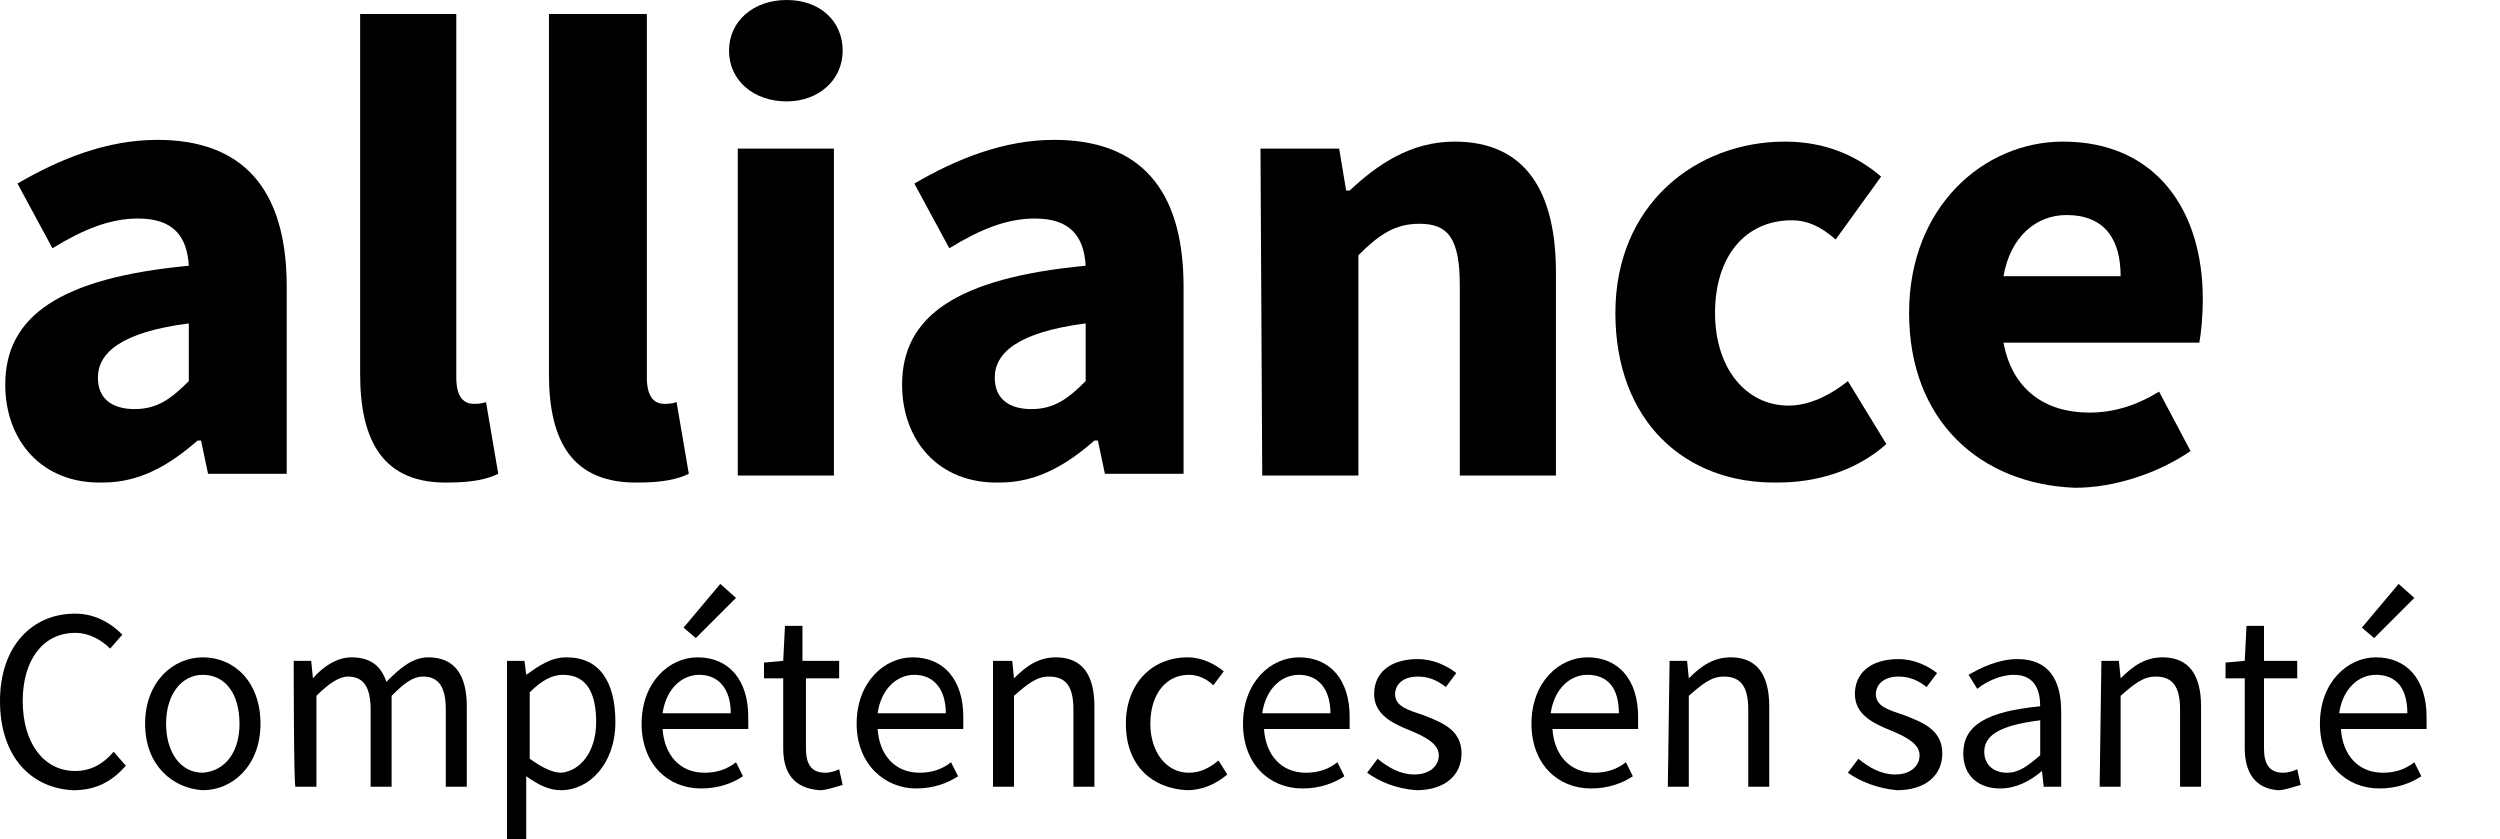 <?xml version="1.0" encoding="utf-8"?>
<!-- Generator: Adobe Illustrator 24.0.3, SVG Export Plug-In . SVG Version: 6.00 Build 0)  -->
<svg version="1.1" id="Logo" xmlns="http://www.w3.org/2000/svg" xmlns:xlink="http://www.w3.org/1999/xlink" x="0px" y="0px"
	 viewBox="0 0 143 48" style="enable-background:new 0 0 143 48;" xml:space="preserve">
<g>
	<g>
		<path d="M0.3,22c0-3.9,3.1-6.1,10.5-6.8c-0.1-1.7-0.9-2.7-2.9-2.7c-1.6,0-3.1,0.6-4.9,1.7l-2-3.7C3.4,9.1,6.1,8,9,8
			c4.8,0,7.4,2.7,7.4,8.4v10.7h-4.5l-0.4-1.9h-0.2c-1.6,1.4-3.3,2.4-5.4,2.4C2.4,27.7,0.3,25.2,0.3,22z M10.8,21.8v-3.3
			c-3.9,0.5-5.2,1.7-5.2,3.1c0,1.2,0.8,1.8,2.1,1.8S9.8,22.8,10.8,21.8z"/>
		<path d="M20.6,21.4V0.8h5.5v20.8c0,1.2,0.5,1.5,1,1.5c0.2,0,0.4,0,0.7-0.1l0.7,4.1c-0.6,0.3-1.5,0.5-2.8,0.5
			C21.9,27.7,20.6,25.2,20.6,21.4z"/>
		<path d="M31.4,21.4V0.8H37v20.8c0,1.2,0.5,1.5,1,1.5c0.2,0,0.4,0,0.7-0.1l0.7,4.1c-0.6,0.3-1.5,0.5-2.8,0.5
			C32.7,27.7,31.4,25.2,31.4,21.4z"/>
		<path d="M41.7,2.9C41.7,1.2,43.1,0,45,0s3.2,1.2,3.2,2.9S46.8,5.8,45,5.8C43.1,5.8,41.7,4.6,41.7,2.9z M42.2,8.5h5.5v18.7h-5.5
			V8.5z"/>
		<path d="M51.6,22c0-3.9,3.1-6.1,10.5-6.8c-0.1-1.7-0.9-2.7-2.9-2.7c-1.6,0-3.1,0.6-4.9,1.7l-2-3.7c2.4-1.4,5.1-2.5,8-2.5
			c4.8,0,7.4,2.7,7.4,8.4v10.7h-4.5l-0.4-1.9h-0.2c-1.6,1.4-3.3,2.4-5.4,2.4C53.7,27.7,51.6,25.2,51.6,22z M62.1,21.8v-3.3
			c-3.9,0.5-5.2,1.7-5.2,3.1c0,1.2,0.8,1.8,2.1,1.8C60.3,23.4,61.1,22.8,62.1,21.8z"/>
		<path d="M72.1,8.5h4.5l0.4,2.4h0.2c1.6-1.5,3.5-2.8,6-2.8c4.1,0,5.8,2.9,5.8,7.5v11.6h-5.5V16.3c0-2.7-0.7-3.5-2.3-3.5
			c-1.4,0-2.3,0.6-3.5,1.8v12.6h-5.5L72.1,8.5L72.1,8.5z"/>
		<path d="M92.4,17.9c0-6.2,4.6-9.8,9.7-9.8c2.3,0,4.1,0.8,5.5,2l-2.6,3.6c-0.9-0.8-1.7-1.1-2.5-1.1c-2.7,0-4.4,2.1-4.4,5.3
			s1.8,5.3,4.2,5.3c1.2,0,2.4-0.6,3.4-1.4l2.2,3.6c-1.8,1.6-4.1,2.2-6.2,2.2C96.4,27.7,92.4,24.1,92.4,17.9z"/>
		<path d="M109.2,17.9c0-6.1,4.3-9.8,8.8-9.8c5.3,0,8,3.9,8,9c0,1-0.1,2-0.2,2.5h-11.2c0.5,2.7,2.4,4,4.9,4c1.4,0,2.7-0.4,4-1.2
			l1.8,3.4c-1.9,1.3-4.4,2.1-6.6,2.1C113.3,27.7,109.2,24.1,109.2,17.9z M121.3,15.8c0-2.1-0.9-3.5-3.1-3.5c-1.7,0-3.2,1.2-3.6,3.5
			H121.3z"/>
	</g>
	<g>
		<path d="M0,40.1c0-3.1,1.8-5,4.3-5c1.2,0,2.1,0.6,2.7,1.2l-0.7,0.8c-0.5-0.5-1.2-0.9-2-0.9c-1.8,0-3,1.5-3,3.9s1.2,4,3,4
			c0.9,0,1.6-0.4,2.2-1.1l0.7,0.8c-0.8,0.9-1.7,1.4-3,1.4C1.8,45.1,0,43.3,0,40.1z"/>
		<path d="M8.3,41.4c0-2.4,1.6-3.8,3.3-3.8c1.8,0,3.3,1.4,3.3,3.8c0,2.4-1.6,3.8-3.3,3.8C9.9,45.1,8.3,43.8,8.3,41.4z M13.7,41.4
			c0-1.7-0.8-2.8-2.1-2.8c-1.2,0-2.1,1.1-2.1,2.8c0,1.6,0.8,2.8,2.1,2.8C12.9,44.1,13.7,43,13.7,41.4z"/>
		<path d="M16.8,37.8h1l0.1,1l0,0c0.6-0.7,1.4-1.2,2.2-1.2c1.1,0,1.7,0.5,2,1.4c0.8-0.8,1.5-1.4,2.4-1.4c1.5,0,2.2,1,2.2,2.8V45
			h-1.2v-4.4c0-1.3-0.4-1.9-1.3-1.9c-0.6,0-1.1,0.4-1.8,1.1V45h-1.2v-4.4c0-1.3-0.4-1.9-1.3-1.9c-0.5,0-1.1,0.4-1.8,1.1V45h-1.2
			C16.8,45,16.8,37.8,16.8,37.8z"/>
		<path d="M29,37.8h1l0.1,0.8l0,0c0.7-0.5,1.4-1,2.3-1c1.9,0,2.8,1.4,2.8,3.7c0,2.4-1.5,3.9-3.1,3.9c-0.7,0-1.3-0.3-2-0.8v1.3V48H29
			V37.8L29,37.8z M34.1,41.3c0-1.6-0.5-2.7-1.9-2.7c-0.6,0-1.2,0.3-1.9,1v3.8c0.7,0.5,1.3,0.8,1.8,0.8C33.2,44.1,34.1,43,34.1,41.3z
			"/>
		<path d="M36.7,41.4c0-2.4,1.6-3.8,3.2-3.8c1.8,0,2.9,1.3,2.9,3.4c0,0.3,0,0.5,0,0.7h-4.9c0.1,1.5,1,2.5,2.4,2.5
			c0.7,0,1.3-0.2,1.8-0.6l0.4,0.8c-0.6,0.4-1.4,0.7-2.4,0.7C38.2,45.1,36.7,43.7,36.7,41.4z M41.8,40.8c0-1.4-0.7-2.2-1.8-2.2
			c-1,0-1.9,0.8-2.1,2.2H41.8z M39.1,35.9l2.1-2.5l0.9,0.8l-2.3,2.3L39.1,35.9z"/>
		<path d="M44.8,42.8v-4h-1.1v-0.9l1.1-0.1l0.1-2h1v2H48v1h-1.9v4c0,0.9,0.3,1.4,1.1,1.4c0.3,0,0.6-0.1,0.8-0.2l0.2,0.9
			c-0.4,0.1-0.9,0.3-1.3,0.3C45.4,45.1,44.8,44.2,44.8,42.8z"/>
		<path d="M49,41.4c0-2.4,1.6-3.8,3.2-3.8c1.8,0,2.9,1.3,2.9,3.4c0,0.3,0,0.5,0,0.7h-4.9c0.1,1.5,1,2.5,2.4,2.5
			c0.7,0,1.3-0.2,1.8-0.6l0.4,0.8c-0.6,0.4-1.4,0.7-2.4,0.7C50.6,45.1,49,43.7,49,41.4z M54.1,40.8c0-1.4-0.7-2.2-1.8-2.2
			c-1,0-1.9,0.8-2.1,2.2H54.1z"/>
		<path d="M56.9,37.8h1l0.1,1l0,0c0.7-0.7,1.4-1.2,2.4-1.2c1.5,0,2.2,1,2.2,2.8V45h-1.2v-4.4c0-1.3-0.4-1.9-1.4-1.9
			c-0.7,0-1.2,0.4-2,1.1V45h-1.2v-7.2H56.9z"/>
		<path d="M64.4,41.4c0-2.4,1.6-3.8,3.5-3.8c0.9,0,1.6,0.4,2.1,0.8l-0.6,0.8c-0.4-0.4-0.9-0.6-1.4-0.6c-1.3,0-2.2,1.1-2.2,2.8
			c0,1.6,0.9,2.8,2.2,2.8c0.7,0,1.2-0.3,1.7-0.7l0.5,0.8c-0.7,0.6-1.5,0.9-2.3,0.9C65.9,45.1,64.4,43.8,64.4,41.4z"/>
		<path d="M71.1,41.4c0-2.4,1.6-3.8,3.2-3.8c1.8,0,2.9,1.3,2.9,3.4c0,0.3,0,0.5,0,0.7h-4.9c0.1,1.5,1,2.5,2.4,2.5
			c0.7,0,1.3-0.2,1.8-0.6l0.4,0.8c-0.6,0.4-1.4,0.7-2.4,0.7C72.6,45.1,71.1,43.7,71.1,41.4z M76.1,40.8c0-1.4-0.7-2.2-1.8-2.2
			c-1,0-1.9,0.8-2.1,2.2H76.1z"/>
		<path d="M78.2,44.2l0.6-0.8c0.6,0.5,1.3,0.9,2.1,0.9c0.9,0,1.4-0.5,1.4-1.1c0-0.7-0.9-1.1-1.6-1.4c-1-0.4-2.1-0.9-2.1-2.1
			c0-1.2,0.9-2,2.5-2c0.9,0,1.7,0.4,2.2,0.8l-0.6,0.8c-0.5-0.4-1-0.6-1.6-0.6c-0.9,0-1.3,0.5-1.3,1c0,0.7,0.7,0.9,1.6,1.2
			c1,0.4,2.2,0.8,2.2,2.2c0,1.2-0.9,2.1-2.6,2.1C79.8,45.1,78.9,44.7,78.2,44.2z"/>
		<path d="M87.6,41.4c0-2.4,1.6-3.8,3.2-3.8c1.8,0,2.9,1.3,2.9,3.4c0,0.3,0,0.5,0,0.7h-4.9c0.1,1.5,1,2.5,2.4,2.5
			c0.7,0,1.3-0.2,1.8-0.6l0.4,0.8c-0.6,0.4-1.4,0.7-2.4,0.7C89.1,45.1,87.6,43.7,87.6,41.4z M92.6,40.8c0-1.4-0.6-2.2-1.8-2.2
			c-1,0-1.9,0.8-2.1,2.2H92.6z"/>
		<path d="M95.5,37.8h1l0.1,1l0,0c0.7-0.7,1.4-1.2,2.4-1.2c1.5,0,2.2,1,2.2,2.8V45H100v-4.4c0-1.3-0.4-1.9-1.4-1.9
			c-0.7,0-1.2,0.4-2,1.1V45h-1.2L95.5,37.8L95.5,37.8z"/>
		<path d="M105.7,44.2l0.6-0.8c0.6,0.5,1.3,0.9,2.1,0.9c0.9,0,1.4-0.5,1.4-1.1c0-0.7-0.9-1.1-1.6-1.4c-1-0.4-2.1-0.9-2.1-2.1
			c0-1.2,0.9-2,2.5-2c0.9,0,1.7,0.4,2.2,0.8l-0.6,0.8c-0.5-0.4-1-0.6-1.6-0.6c-0.9,0-1.3,0.5-1.3,1c0,0.7,0.7,0.9,1.6,1.2
			c1,0.4,2.2,0.8,2.2,2.2c0,1.2-0.9,2.1-2.6,2.1C107.4,45.1,106.4,44.7,105.7,44.2z"/>
		<path d="M112.3,43.1c0-1.6,1.3-2.4,4.4-2.7c0-0.9-0.3-1.8-1.5-1.8c-0.8,0-1.6,0.4-2.1,0.8l-0.5-0.8c0.7-0.4,1.7-0.9,2.8-0.9
			c1.8,0,2.5,1.2,2.5,3V45h-1l-0.1-0.9l0,0c-0.7,0.6-1.5,1-2.4,1C113.2,45.1,112.3,44.4,112.3,43.1z M116.7,43.2v-2
			c-2.4,0.3-3.2,0.9-3.2,1.8c0,0.8,0.6,1.2,1.3,1.2C115.5,44.2,116,43.8,116.7,43.2z"/>
		<path d="M120.2,37.8h1l0.1,1l0,0c0.7-0.7,1.4-1.2,2.4-1.2c1.5,0,2.2,1,2.2,2.8V45h-1.2v-4.4c0-1.3-0.4-1.9-1.4-1.9
			c-0.7,0-1.2,0.4-2,1.1V45h-1.2L120.2,37.8L120.2,37.8z"/>
		<path d="M128.4,42.8v-4h-1.1v-0.9l1.1-0.1l0.1-2h1v2h1.9v1h-1.9v4c0,0.9,0.3,1.4,1.1,1.4c0.3,0,0.6-0.1,0.8-0.2l0.2,0.9
			c-0.4,0.1-0.9,0.3-1.3,0.3C129,45.1,128.4,44.2,128.4,42.8z"/>
		<path d="M132.7,41.4c0-2.4,1.6-3.8,3.2-3.8c1.8,0,2.9,1.3,2.9,3.4c0,0.3,0,0.5,0,0.7h-4.9c0.1,1.5,1,2.5,2.4,2.5
			c0.7,0,1.3-0.2,1.8-0.6l0.4,0.8c-0.6,0.4-1.4,0.7-2.4,0.7C134.2,45.1,132.7,43.7,132.7,41.4z M137.7,40.8c0-1.4-0.6-2.2-1.8-2.2
			c-1,0-1.9,0.8-2.1,2.2H137.7z M135.1,35.9l2.1-2.5l0.9,0.8l-2.3,2.3L135.1,35.9z"/>
	</g>
</g>
</svg>
